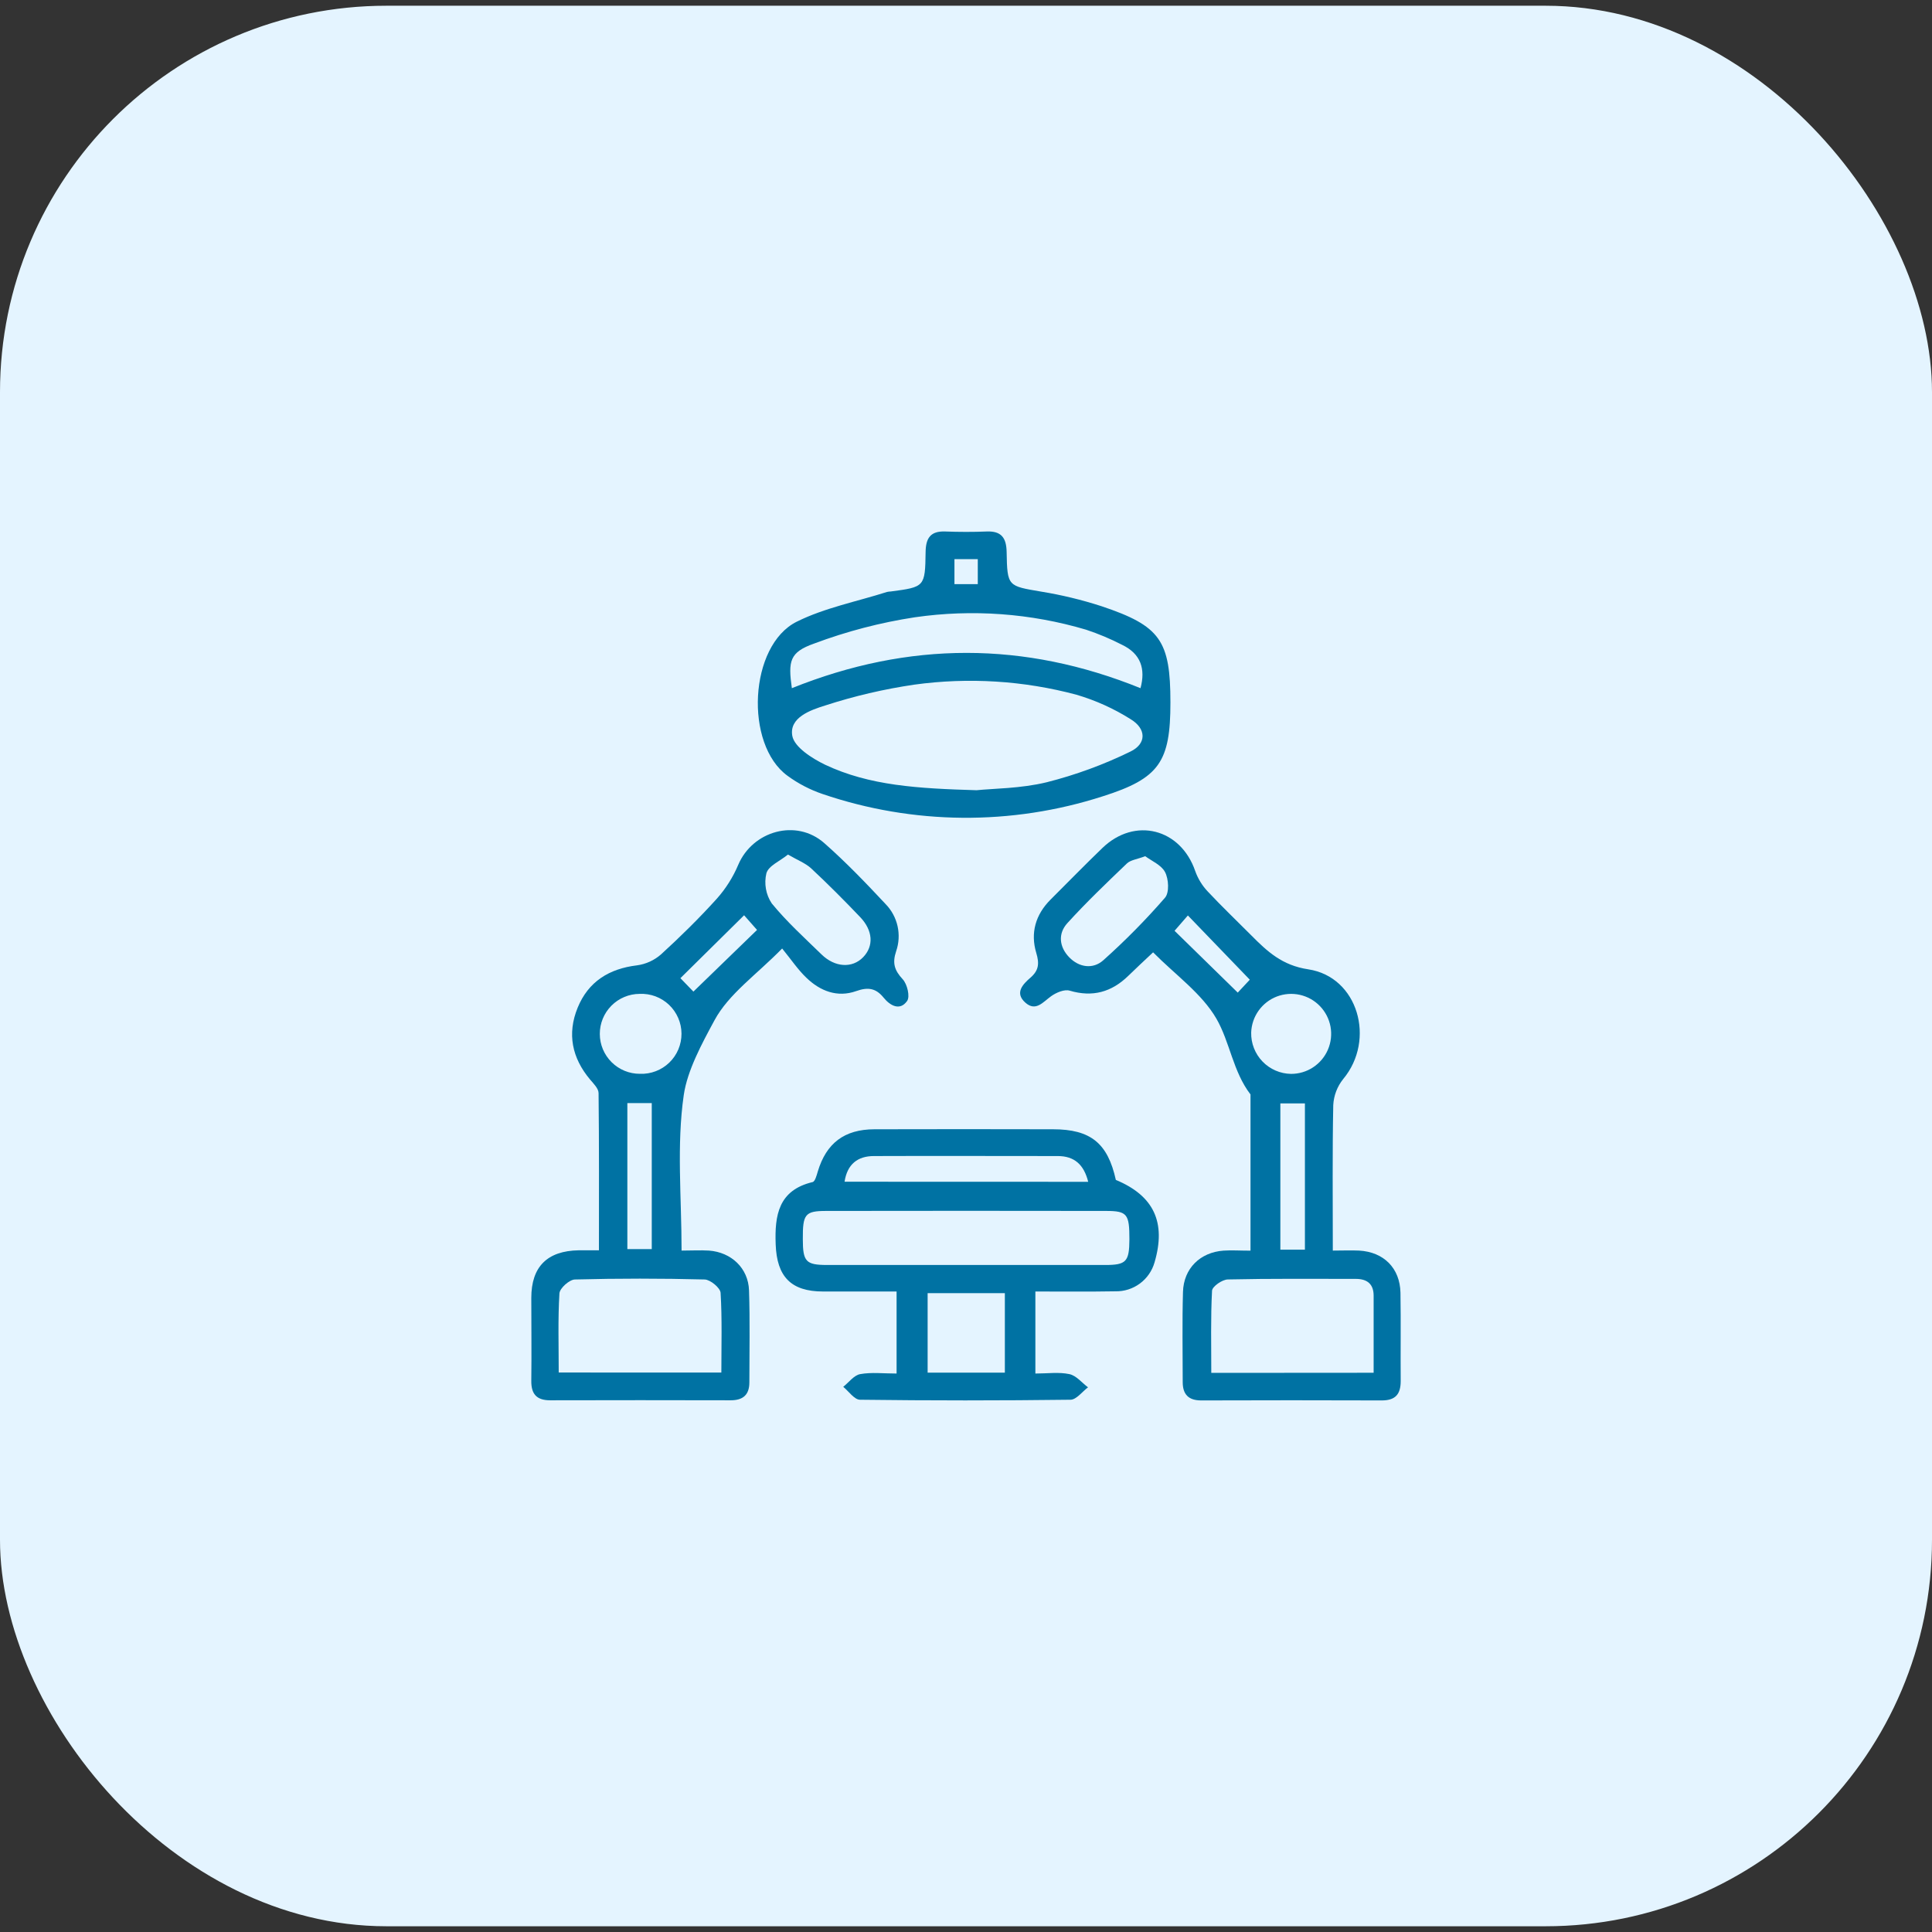 <svg xmlns="http://www.w3.org/2000/svg" width="100" height="100" viewBox="0 0 100 100" fill="none"><rect x="0" y="0" width="100" height="100" fill="#333333" stroke="none"/><g clip-path="url(#clip0_5842_2945)"><rect y="0.297" width="100" height="99.406" rx="20" fill="#E4F4FF"></rect><path d="M64.726 64.734V56.648C63.819 55.471 63.66 53.934 62.959 52.723C62.204 51.422 60.848 50.468 59.684 49.293C59.223 49.727 58.804 50.114 58.398 50.511C57.534 51.351 56.553 51.628 55.366 51.276C55.093 51.194 54.669 51.375 54.407 51.563C53.984 51.865 53.613 52.375 53.074 51.898C52.504 51.394 52.943 50.943 53.336 50.604C53.772 50.227 53.801 49.869 53.638 49.326C53.325 48.288 53.599 47.341 54.377 46.562C55.273 45.669 56.154 44.764 57.065 43.887C58.742 42.274 61.11 42.885 61.865 45.087C62.004 45.476 62.22 45.831 62.502 46.132C63.231 46.911 64.008 47.652 64.763 48.411C65.594 49.248 66.359 49.968 67.715 50.172C70.293 50.561 71.218 53.817 69.523 55.852C69.215 56.236 69.035 56.707 69.009 57.199C68.96 59.659 68.986 62.118 68.986 64.73C69.476 64.73 69.914 64.71 70.348 64.73C71.624 64.802 72.461 65.638 72.488 66.911C72.513 68.435 72.488 69.958 72.5 71.482C72.5 72.173 72.22 72.488 71.515 72.486C68.402 72.475 65.288 72.475 62.175 72.486C61.523 72.486 61.219 72.179 61.217 71.542C61.217 69.986 61.186 68.429 61.231 66.872C61.264 65.656 62.12 64.819 63.329 64.732C63.743 64.702 64.165 64.734 64.726 64.734ZM71.099 71.054C71.099 69.649 71.099 68.357 71.099 67.065C71.099 66.458 70.762 66.195 70.174 66.195C67.972 66.195 65.767 66.175 63.558 66.224C63.268 66.224 62.747 66.586 62.735 66.808C62.661 68.211 62.696 69.622 62.696 71.06L71.099 71.054ZM59.277 44.317C58.855 44.477 58.52 44.511 58.33 44.691C57.279 45.697 56.224 46.706 55.245 47.783C54.753 48.325 54.823 49.011 55.339 49.546C55.854 50.081 56.574 50.176 57.102 49.707C58.235 48.696 59.303 47.614 60.299 46.467C60.531 46.203 60.493 45.494 60.299 45.132C60.104 44.77 59.614 44.566 59.277 44.317ZM66.824 55.584C67.23 55.585 67.629 55.467 67.968 55.243C68.308 55.019 68.575 54.7 68.734 54.326C68.894 53.952 68.94 53.539 68.867 53.139C68.793 52.739 68.603 52.37 68.321 52.077C68.039 51.784 67.677 51.581 67.279 51.492C66.882 51.404 66.468 51.435 66.088 51.58C65.708 51.726 65.38 51.981 65.144 52.312C64.908 52.643 64.775 53.037 64.761 53.443C64.755 53.72 64.803 53.994 64.904 54.252C65.004 54.509 65.155 54.744 65.347 54.943C65.538 55.142 65.767 55.301 66.021 55.411C66.275 55.521 66.547 55.58 66.824 55.584ZM67.542 64.683V57.113H66.271V64.683H67.542ZM60.795 48.178L64.066 51.377L64.689 50.709L61.484 47.384C61.252 47.648 61.003 47.936 60.795 48.178Z" fill="#0072A3"></path><path d="M40.484 49.094C39.149 50.457 37.718 51.445 36.981 52.811C36.333 54.01 35.574 55.407 35.391 56.682C35.016 59.278 35.278 61.965 35.278 64.73C35.811 64.73 36.251 64.703 36.697 64.73C37.855 64.816 38.732 65.643 38.769 66.789C38.822 68.377 38.787 69.965 38.787 71.554C38.787 72.2 38.454 72.481 37.814 72.479C34.7 72.471 31.587 72.471 28.473 72.479C27.767 72.479 27.489 72.146 27.5 71.461C27.518 70.035 27.5 68.608 27.5 67.18C27.5 65.561 28.327 64.744 29.954 64.715C30.271 64.715 30.587 64.715 31.001 64.715C31.001 61.944 31.013 59.266 30.982 56.581C30.982 56.343 30.723 56.09 30.544 55.878C29.606 54.761 29.347 53.512 29.898 52.161C30.448 50.811 31.524 50.139 32.972 49.966C33.434 49.903 33.866 49.705 34.216 49.398C35.22 48.481 36.193 47.524 37.105 46.514C37.567 45.995 37.941 45.403 38.211 44.763C38.96 43.002 41.217 42.365 42.661 43.636C43.778 44.619 44.815 45.699 45.833 46.789C46.144 47.105 46.359 47.502 46.457 47.934C46.554 48.367 46.529 48.818 46.384 49.236C46.177 49.853 46.298 50.227 46.726 50.688C46.958 50.939 47.115 51.587 46.95 51.813C46.576 52.34 46.068 52.048 45.739 51.642C45.333 51.14 44.924 51.083 44.315 51.299C43.342 51.644 42.451 51.299 41.735 50.605C41.303 50.194 40.958 49.676 40.484 49.094ZM37.337 71.043C37.337 69.624 37.38 68.268 37.298 66.917C37.282 66.66 36.767 66.234 36.475 66.226C34.237 66.168 31.999 66.168 29.762 66.226C29.476 66.226 28.973 66.678 28.956 66.945C28.874 68.289 28.919 69.644 28.919 71.041L37.337 71.043ZM40.787 44.23C40.367 44.574 39.775 44.813 39.668 45.203C39.605 45.467 39.597 45.742 39.645 46.01C39.692 46.278 39.794 46.533 39.945 46.759C40.723 47.711 41.638 48.54 42.519 49.398C43.216 50.079 44.113 50.126 44.675 49.546C45.237 48.966 45.183 48.162 44.523 47.47C43.698 46.604 42.852 45.755 41.978 44.94C41.684 44.673 41.283 44.523 40.783 44.23H40.787ZM33.124 55.58C33.403 55.591 33.682 55.545 33.943 55.445C34.204 55.346 34.442 55.194 34.643 55C34.844 54.806 35.003 54.573 35.112 54.315C35.22 54.058 35.275 53.781 35.274 53.502C35.273 53.222 35.215 52.946 35.104 52.69C34.993 52.433 34.831 52.202 34.629 52.009C34.426 51.817 34.187 51.668 33.925 51.57C33.663 51.473 33.384 51.43 33.105 51.443C32.833 51.444 32.564 51.499 32.314 51.604C32.063 51.709 31.836 51.863 31.645 52.056C31.259 52.446 31.043 52.973 31.046 53.522C31.048 54.07 31.269 54.595 31.659 54.981C32.048 55.367 32.575 55.583 33.124 55.58ZM32.472 57.096V64.652H33.735V57.096H32.472ZM35.891 51.325L39.184 48.133L38.514 47.374C37.399 48.478 36.325 49.536 35.218 50.63L35.891 51.325Z" fill="#0072A3"></path><path d="M53.591 66.848V71.094C54.214 71.094 54.806 71.008 55.354 71.125C55.707 71.199 55.996 71.569 56.316 71.808C56.014 72.032 55.716 72.446 55.411 72.45C51.778 72.496 48.146 72.496 44.514 72.45C44.222 72.45 43.93 72.014 43.646 71.781C43.936 71.553 44.2 71.183 44.521 71.125C45.105 71.018 45.732 71.094 46.407 71.094V66.848C45.113 66.848 43.858 66.848 42.601 66.848C40.933 66.848 40.209 66.07 40.149 64.41C40.092 62.896 40.295 61.605 42.062 61.183C42.188 61.152 42.27 60.837 42.328 60.638C42.77 59.169 43.702 58.455 45.261 58.451C48.342 58.443 51.423 58.443 54.504 58.451C56.45 58.451 57.337 59.171 57.756 61.072C59.721 61.89 60.367 63.265 59.76 65.338C59.635 65.778 59.368 66.164 59.001 66.435C58.633 66.707 58.185 66.849 57.728 66.838C56.376 66.862 55.022 66.848 53.591 66.848ZM49.995 65.476C52.395 65.476 54.792 65.476 57.195 65.476C58.299 65.476 58.45 65.305 58.458 64.149C58.458 62.843 58.349 62.68 57.255 62.678C52.428 62.67 47.6 62.67 42.77 62.678C41.669 62.678 41.546 62.843 41.554 64.137C41.554 65.305 41.715 65.472 42.805 65.476C45.2 65.476 47.598 65.476 49.995 65.476ZM52.011 66.933H48.014V71.049H52.011V66.933ZM56.325 61.17C56.102 60.28 55.611 59.837 54.747 59.837C51.577 59.837 48.405 59.825 45.236 59.837C44.397 59.837 43.854 60.253 43.714 61.166L56.325 61.17Z" fill="#0072A3"></path><path d="M60.581 36.362C60.581 39.428 60.015 40.287 57.078 41.217C52.353 42.74 47.263 42.697 42.564 41.094C41.92 40.874 41.313 40.558 40.764 40.156C38.522 38.533 38.771 33.402 41.241 32.178C42.694 31.456 44.354 31.137 45.911 30.639C45.975 30.625 46.04 30.617 46.105 30.615C47.857 30.382 47.884 30.382 47.909 28.576C47.919 27.852 48.16 27.48 48.929 27.51C49.641 27.537 50.355 27.539 51.069 27.51C51.83 27.479 52.089 27.838 52.103 28.566C52.136 30.364 52.163 30.327 53.897 30.623C54.952 30.795 55.993 31.047 57.01 31.376C60.062 32.398 60.581 33.155 60.581 36.362ZM50.546 40.902C51.41 40.812 52.831 40.816 54.171 40.491C55.667 40.113 57.12 39.581 58.507 38.903C59.355 38.496 59.338 37.722 58.526 37.228C57.654 36.677 56.709 36.25 55.718 35.959C52.983 35.228 50.129 35.051 47.324 35.437C45.757 35.667 44.213 36.028 42.708 36.517C41.951 36.753 40.84 37.14 41.009 38.088C41.116 38.672 42.031 39.255 42.708 39.582C45.012 40.67 47.516 40.812 50.546 40.902ZM40.986 35.62C47.049 33.182 53.023 33.188 59.032 35.62C59.301 34.624 59.05 33.842 58.081 33.377C57.48 33.067 56.855 32.805 56.213 32.592C53.341 31.741 50.319 31.522 47.355 31.95C45.572 32.222 43.822 32.679 42.134 33.312C40.869 33.76 40.789 34.217 40.986 35.62ZM49.402 28.942V30.236H50.61V28.942H49.402Z" fill="#0072A3"></path></g><defs><clipPath id="clip0_5842_2945"><rect width="100" height="100" fill="white"></rect></clipPath></defs></svg>